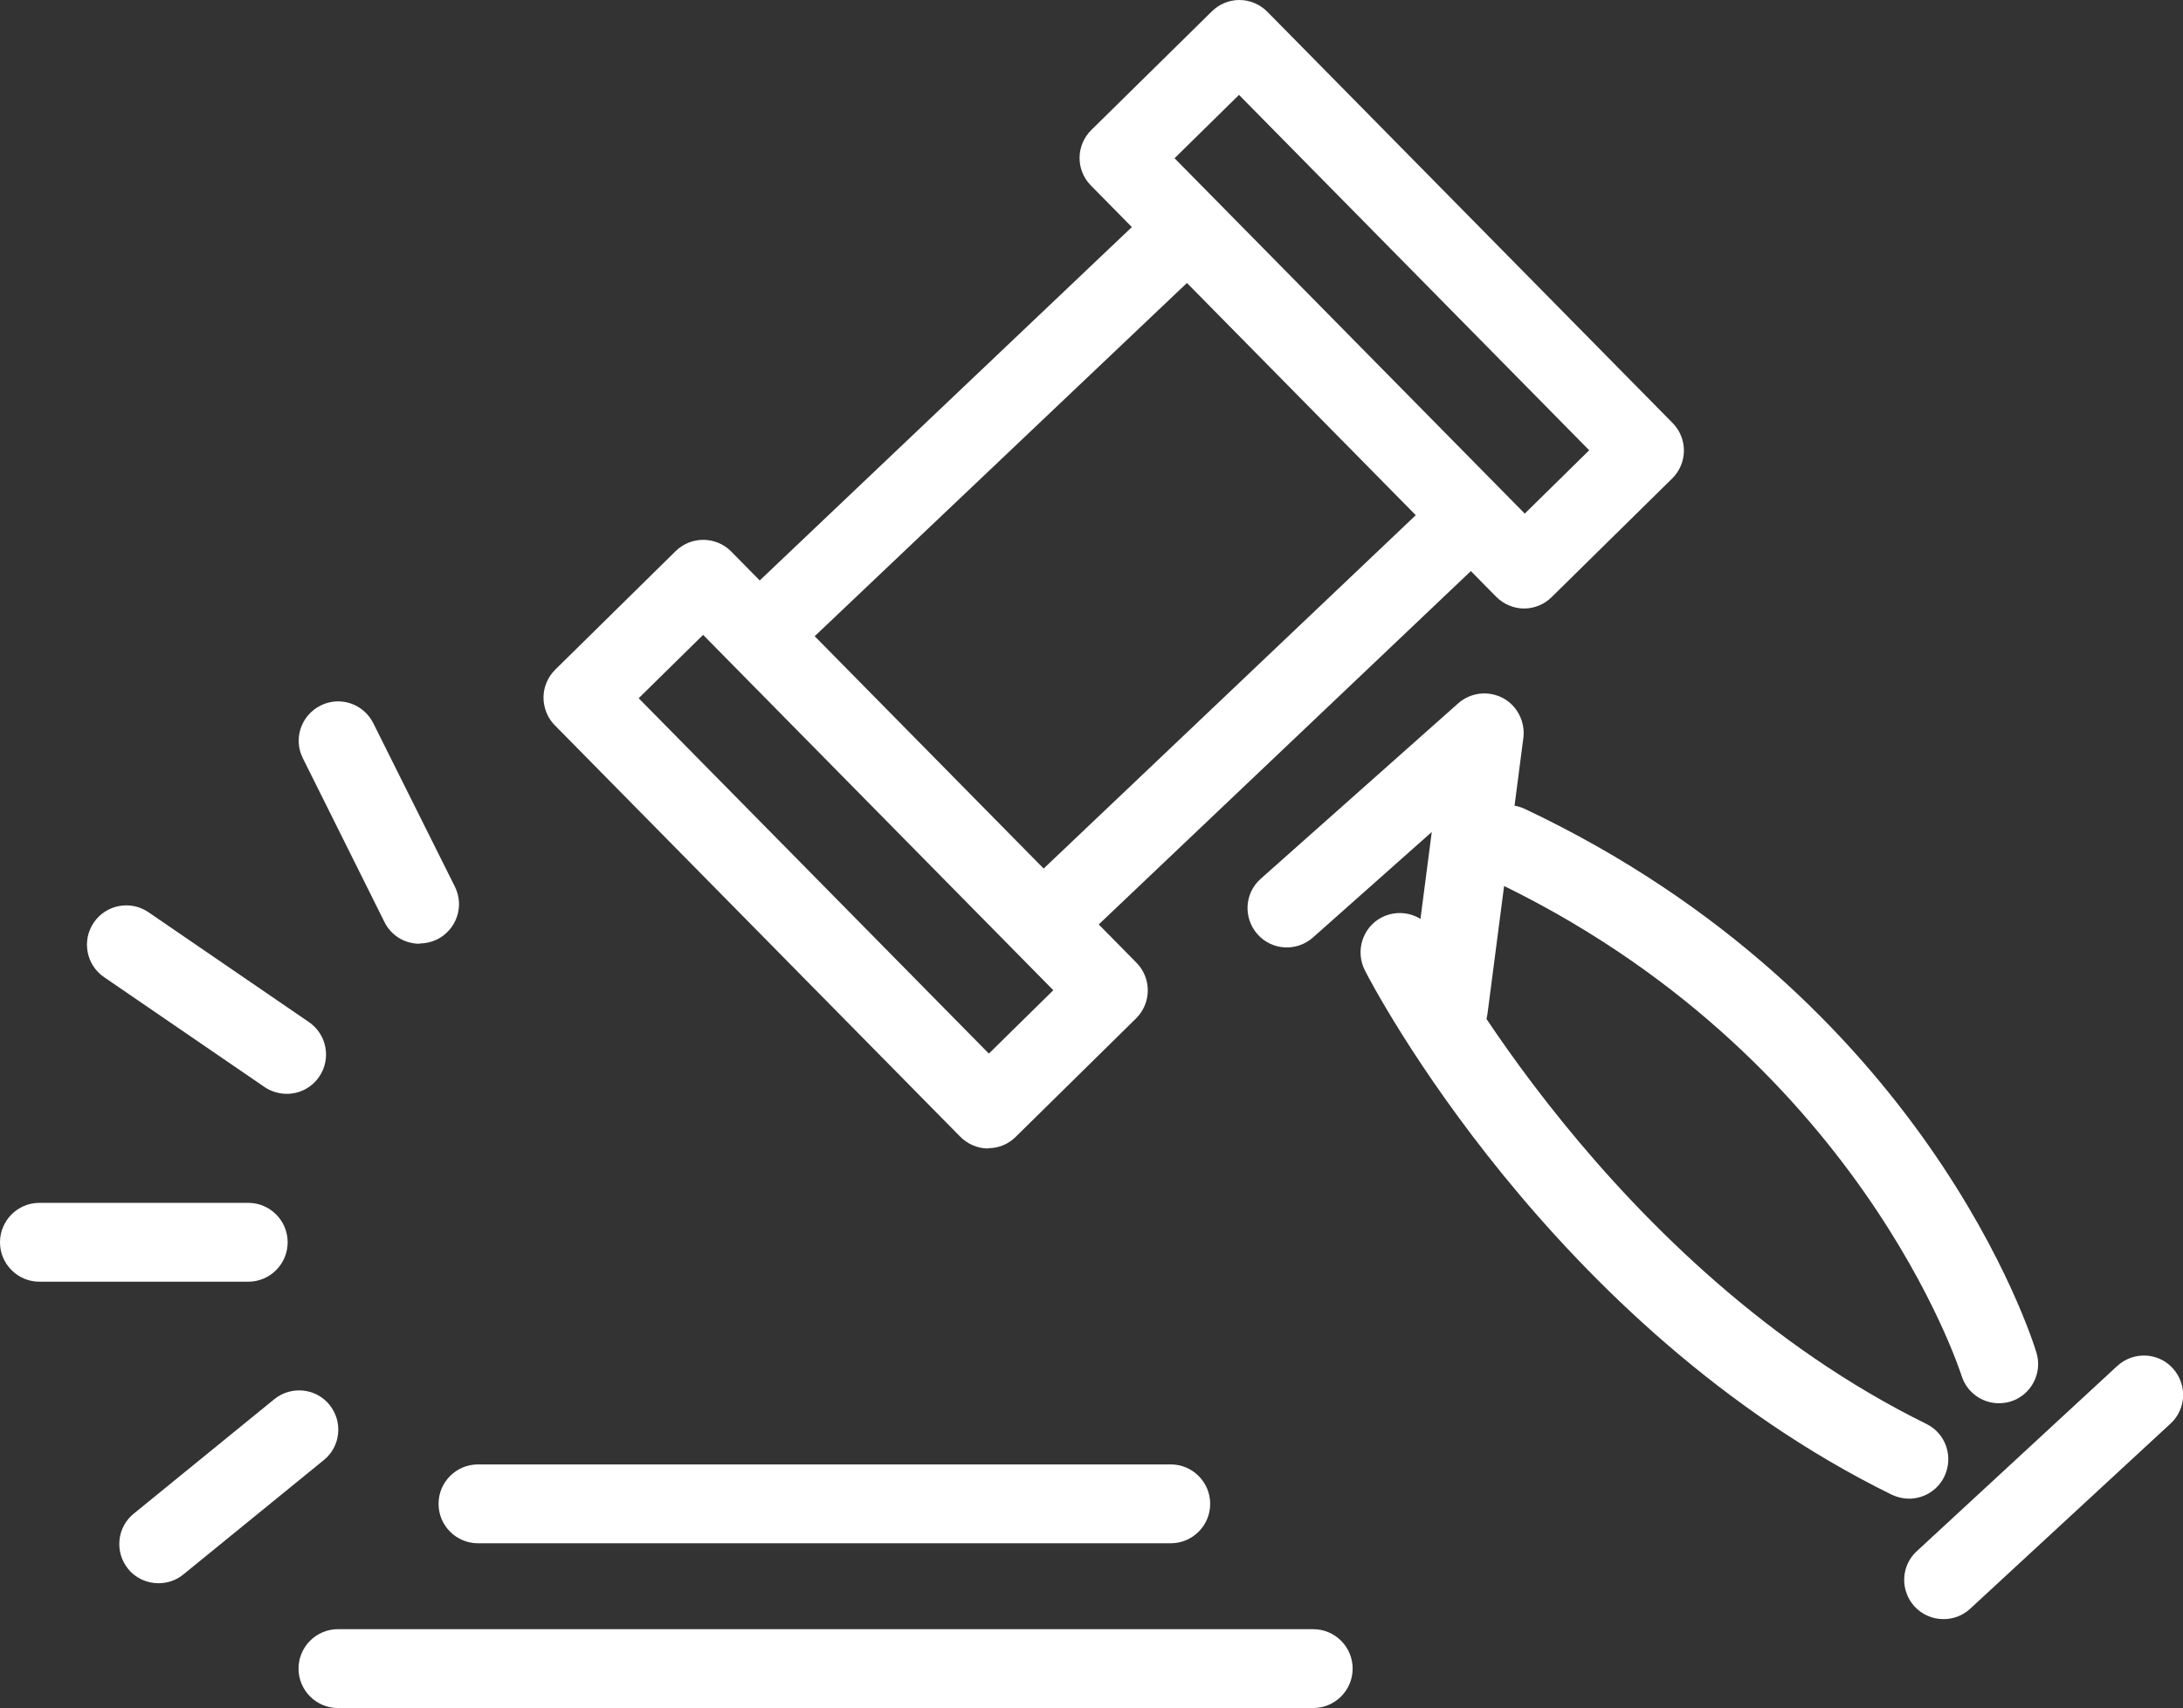 <?xml version="1.0" encoding="UTF-8"?>
<svg id="_レイヤー_2" data-name="レイヤー 2" xmlns="http://www.w3.org/2000/svg" viewBox="0 0 80.29 62.82">
  <rect x="0" y="0" width="80.29" height="62.82" fill="#333333" stroke="none"/>
  <defs>
    <style>
      .cls-1 {
        fill: #fff;
      }
    </style>
  </defs>
  <g id="_レイヤー_1-2" data-name="レイヤー 1">
    <g>
      <g>
        <path class="cls-1" d="M36.35,42.24h-.01c-.38,0-.75-.16-1.02-.43l-14.91-15.13c-.27-.27-.42-.64-.42-1.03,0-.38,.16-.75,.43-1.02l4.43-4.36c.57-.56,1.48-.55,2.04,.01l14.91,15.13c.56,.57,.55,1.48-.01,2.04l-4.43,4.36c-.27,.27-.63,.42-1.01,.42Zm-12.86-16.56l12.88,13.07,2.37-2.33-12.88-13.07-2.37,2.33Z"/>
        <path class="cls-1" d="M56.06,22.38h-.01c-.38,0-.75-.16-1.02-.43l-14.91-15.13c-.56-.57-.55-1.48,.02-2.04L44.57,.42c.27-.27,.64-.42,1.01-.42h.01c.38,0,.75,.16,1.02,.43l14.91,15.13c.56,.57,.55,1.48-.02,2.04l-4.43,4.36c-.27,.27-.64,.42-1.01,.42ZM43.2,5.82l12.88,13.07,2.37-2.33L45.57,3.49l-2.37,2.33Z"/>
        <path class="cls-1" d="M28.72,24.05c-.38,0-.76-.15-1.05-.45-.55-.58-.53-1.49,.05-2.04l14.48-13.75c.58-.55,1.49-.53,2.04,.05,.55,.58,.53,1.49-.05,2.04l-14.49,13.75c-.28,.27-.64,.4-.99,.4Z"/>
        <path class="cls-1" d="M38.8,34.99c-.38,0-.76-.15-1.05-.45-.55-.58-.53-1.49,.05-2.04l14.48-13.75c.58-.55,1.49-.53,2.04,.05,.55,.58,.53,1.49-.05,2.04l-14.48,13.75c-.28,.26-.64,.4-.99,.4Z"/>
        <path class="cls-1" d="M43.06,56.76H17.58c-.8,0-1.45-.65-1.45-1.45s.65-1.45,1.45-1.45h25.48c.8,0,1.45,.65,1.45,1.45s-.65,1.45-1.45,1.45Z"/>
        <path class="cls-1" d="M48.3,62.82H12.43c-.8,0-1.45-.65-1.45-1.45s.65-1.45,1.45-1.45H48.3c.8,0,1.45,.65,1.45,1.45s-.65,1.45-1.45,1.45Z"/>
        <path class="cls-1" d="M53.28,38.54c-.06,0-.12,0-.19-.01-.79-.1-1.35-.83-1.25-1.62l.82-6.31-4.37,3.88c-.6,.53-1.51,.48-2.04-.12-.53-.6-.48-1.51,.12-2.04l7.26-6.45c.45-.4,1.1-.48,1.64-.2,.53,.28,.83,.87,.76,1.46l-1.32,10.15c-.09,.73-.72,1.26-1.43,1.26Z"/>
        <path class="cls-1" d="M73.52,51.61c-.62,0-1.19-.4-1.38-1.03-.04-.11-3.77-11.83-17.29-18.22-.72-.34-1.03-1.2-.69-1.92,.34-.72,1.2-1.03,1.92-.69,14.73,6.96,18.66,19.47,18.82,20,.23,.76-.2,1.57-.96,1.8-.14,.04-.28,.06-.42,.06Z"/>
        <path class="cls-1" d="M70.21,55.12c-.21,0-.43-.05-.64-.15-12.52-6.16-19.1-18.74-19.37-19.28-.36-.71-.09-1.58,.62-1.95,.71-.36,1.58-.09,1.95,.62,.08,.16,6.46,12.29,18.08,18.01,.72,.35,1.01,1.22,.66,1.94-.25,.51-.76,.81-1.3,.81Z"/>
        <path class="cls-1" d="M71.48,59.55c-.39,0-.78-.16-1.06-.46-.54-.59-.51-1.5,.08-2.04l7.37-6.81c.59-.54,1.5-.51,2.04,.08,.54,.59,.51,1.5-.08,2.04l-7.37,6.81c-.28,.26-.63,.38-.98,.38Z"/>
      </g>
      <path class="cls-1" d="M10.55,40.23c-.28,0-.57-.08-.82-.25l-5.9-4.04c-.66-.45-.83-1.35-.38-2.01,.45-.66,1.35-.83,2.01-.38l5.9,4.04c.66,.45,.83,1.35,.38,2.01-.28,.41-.73,.63-1.19,.63Z"/>
      <path class="cls-1" d="M9.12,47.14H1.45c-.8,0-1.45-.65-1.45-1.45s.65-1.45,1.45-1.45h7.68c.8,0,1.45,.65,1.45,1.45s-.65,1.45-1.45,1.45Z"/>
      <path class="cls-1" d="M5.83,58.23c-.42,0-.84-.18-1.12-.53-.5-.62-.41-1.53,.21-2.03l5.17-4.21c.62-.5,1.53-.41,2.03,.21,.5,.62,.41,1.53-.21,2.03l-5.17,4.21c-.27,.22-.59,.32-.91,.32Z"/>
      <path class="cls-1" d="M15.43,34.71c-.53,0-1.04-.29-1.29-.8l-3-6.02c-.36-.71-.07-1.58,.65-1.94,.71-.36,1.58-.07,1.94,.65l3,6.01c.36,.72,.06,1.58-.65,1.94-.21,.1-.43,.15-.64,.15Z"/>
    </g>
  </g>
</svg>